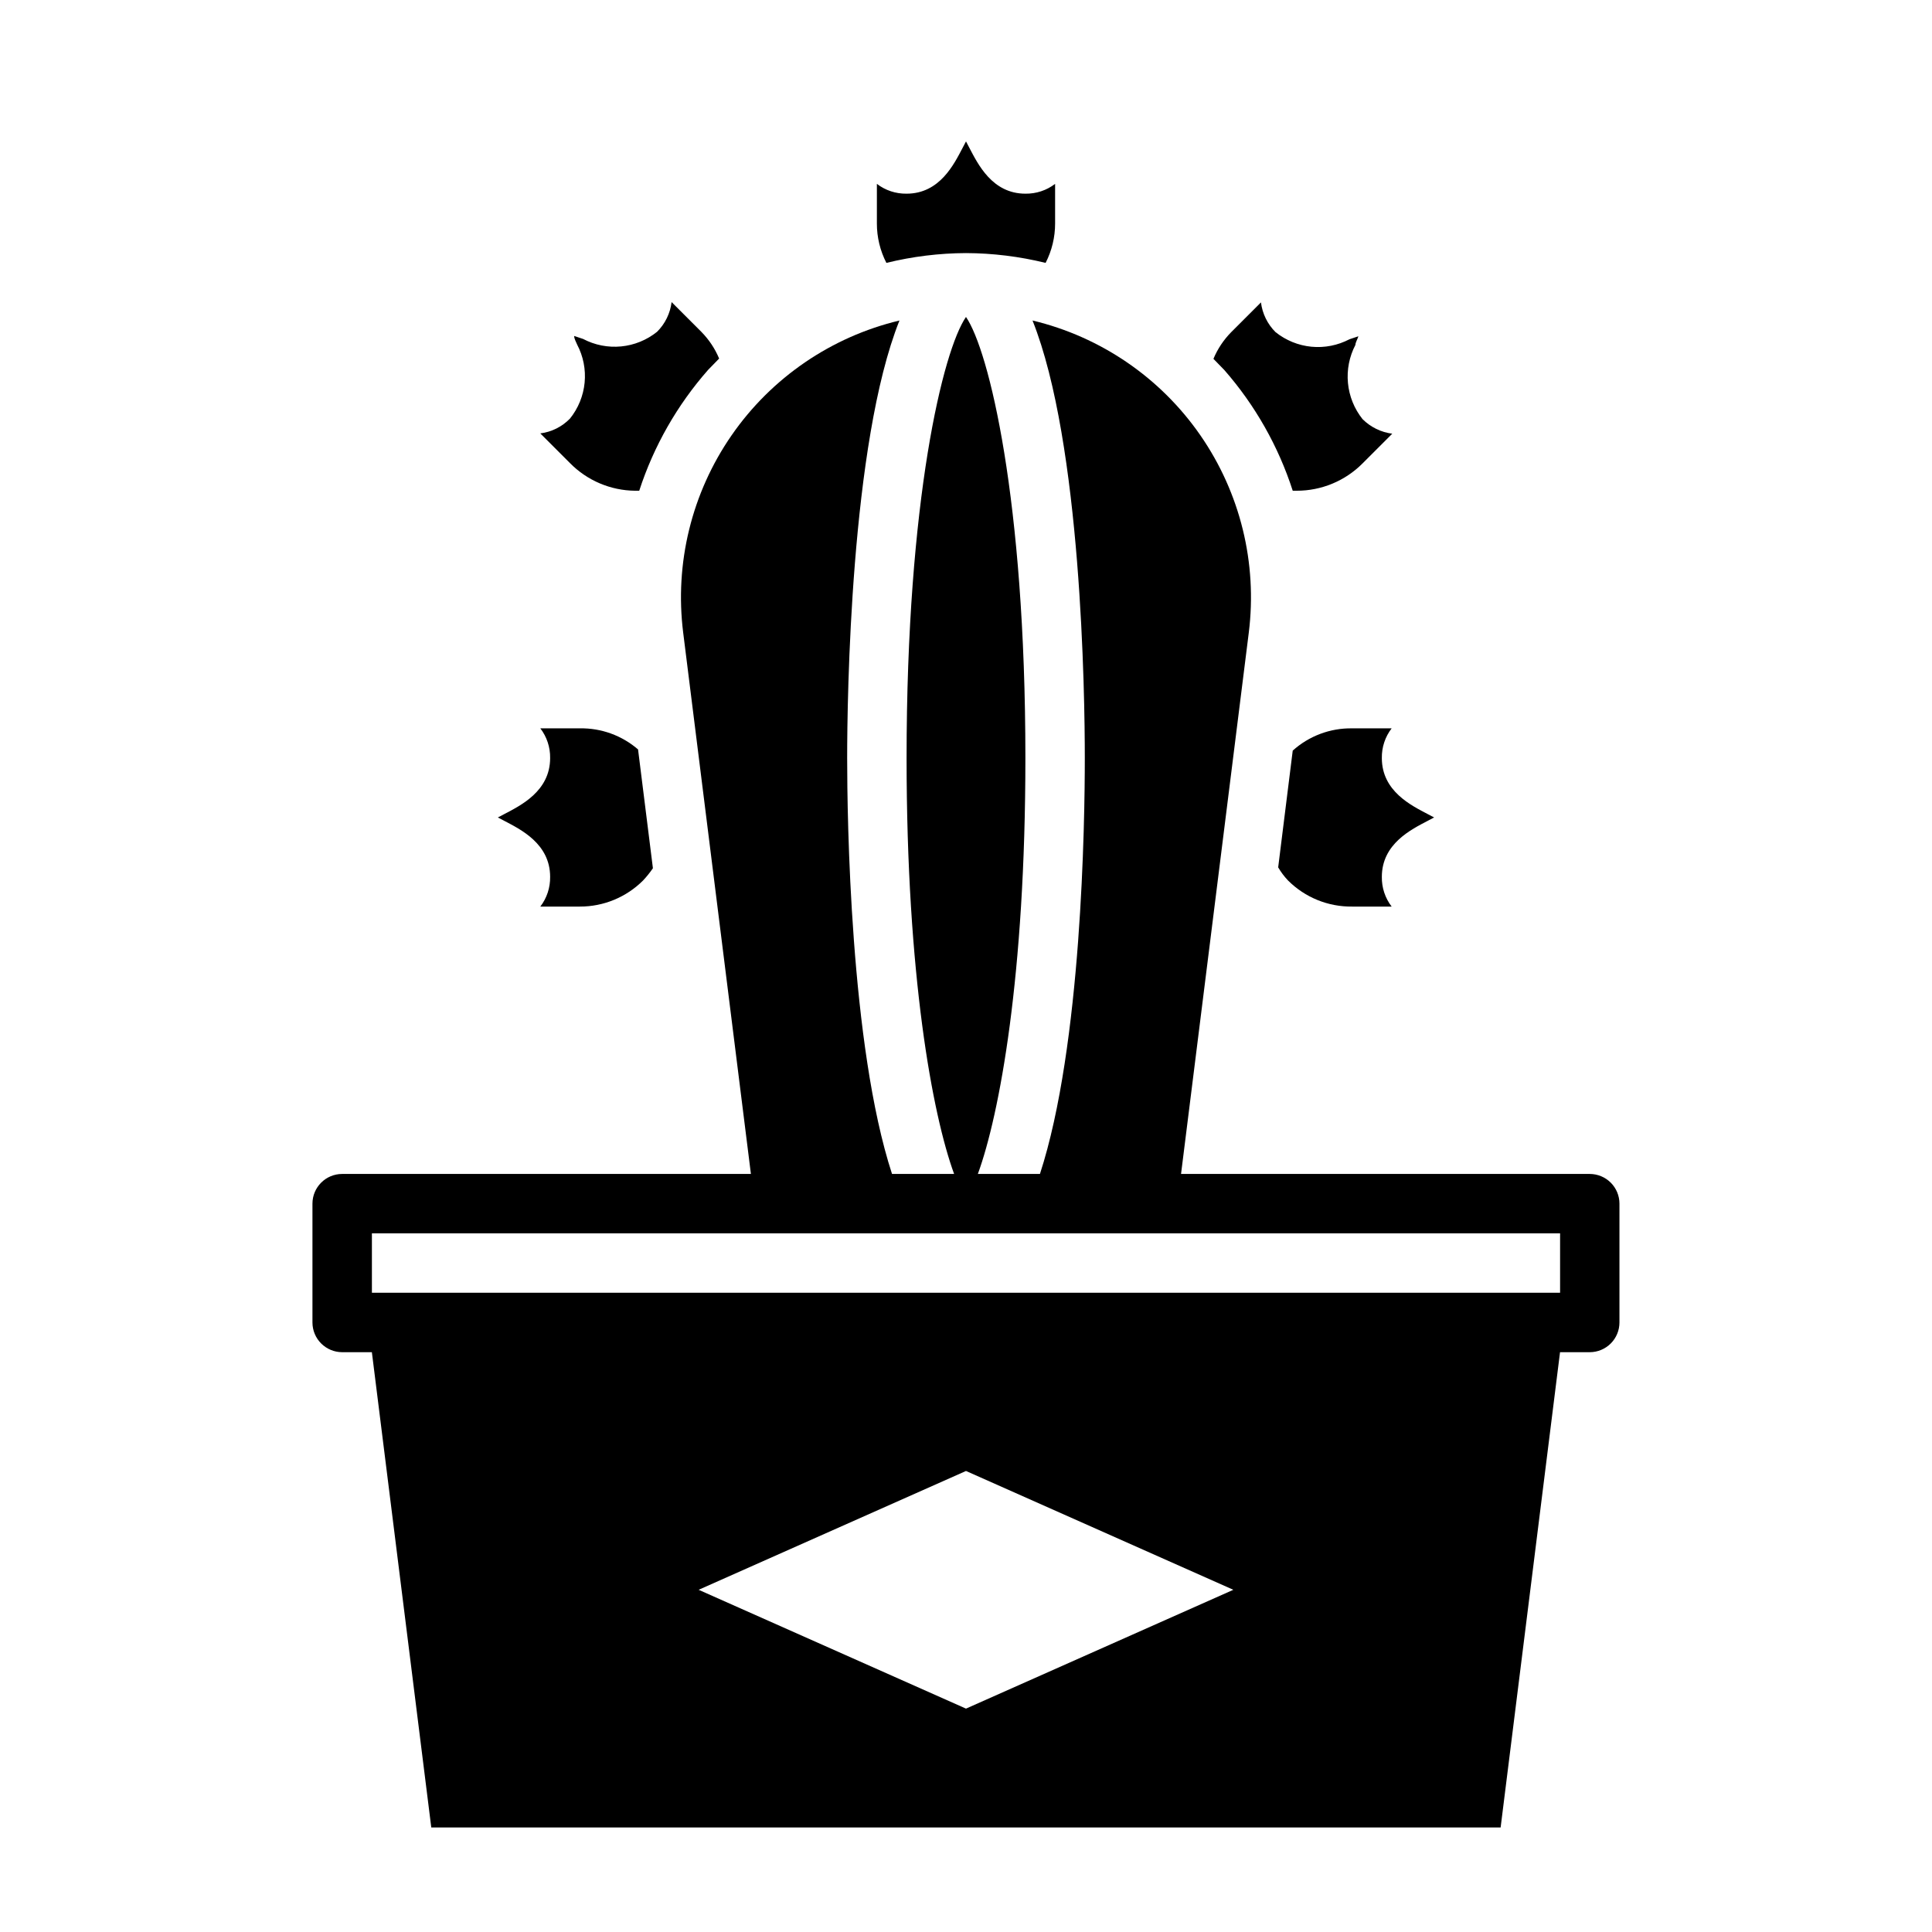 <?xml version="1.0" encoding="UTF-8"?>
<!-- Uploaded to: SVG Repo, www.svgrepo.com, Generator: SVG Repo Mixer Tools -->
<svg fill="#000000" width="800px" height="800px" version="1.1" viewBox="144 144 512 512" xmlns="http://www.w3.org/2000/svg">
 <g>
  <path d="m565.31 455.1h-108.32l17.949-143.43v0.004c2.309-18.43-2.262-37.059-12.836-52.328-10.574-15.266-26.41-26.094-44.473-30.41 12.988 32.512 13.855 99.188 13.855 115.96 0 16.766-0.789 76.203-11.887 110.21h-16.453c5.746-15.742 12.594-52.586 12.594-110.21 0-68.645-9.684-108.08-15.742-116.9-6.062 8.816-15.742 48.254-15.742 116.9 0 57.625 6.848 94.465 12.594 110.21h-16.453c-11.102-34.008-11.887-94.465-11.887-110.21 0-15.742 0.867-83.445 13.855-115.95l-0.004-0.004c-18.062 4.316-33.898 15.145-44.473 30.41-10.574 15.27-15.145 33.898-12.832 52.328l17.945 143.43h-108.32c-4.348 0-7.875 3.527-7.875 7.875v31.488-0.004c0 2.09 0.832 4.094 2.309 5.566 1.477 1.477 3.477 2.309 5.566 2.309h7.871l15.742 125.95h283.39l15.742-125.95h7.875c2.086 0 4.09-0.832 5.566-2.309 1.477-1.473 2.305-3.477 2.305-5.566v-31.484c0-2.09-0.828-4.094-2.305-5.566-1.477-1.477-3.481-2.309-5.566-2.309zm-165.31 141.7-70.848-31.488 70.848-31.488 70.848 31.488zm157.44-110.21h-314.88v-15.742h314.88z"/>
  <path d="m400 211.07c7.109 0.027 14.191 0.902 21.094 2.598 1.664-3.238 2.527-6.828 2.519-10.469v-10.473c-2.254 1.73-5.027 2.644-7.871 2.598-8.816 0-12.594-7.871-14.879-12.203l-0.863-1.648-0.867 1.652c-2.281 4.328-6.062 12.199-14.879 12.199-2.84 0.047-5.617-0.867-7.871-2.598v10.473c-0.008 3.641 0.855 7.231 2.519 10.469 6.902-1.695 13.984-2.57 21.098-2.598z"/>
  <path d="m486.59 274.05h1.023c6.559 0.016 12.852-2.594 17.477-7.242l7.871-7.871c-2.977-0.383-5.742-1.742-7.871-3.859-2.188-2.742-3.531-6.066-3.867-9.559-0.336-3.496 0.352-7.012 1.977-10.121 0-0.629 0.551-1.496 0.789-2.281l-2.363 0.789v-0.004c-3.094 1.629-6.598 2.32-10.082 1.984-3.481-0.336-6.789-1.684-9.52-3.875-2.125-2.117-3.484-4.891-3.856-7.871l-7.871 7.871c-2.016 2.039-3.617 4.445-4.723 7.086l2.914 2.992h-0.004c8.145 9.312 14.305 20.188 18.105 31.961z"/>
  <path d="m512.8 337.02h-10.469c-5.805-0.094-11.43 2.016-15.746 5.902l-3.856 30.938c0.73 1.25 1.602 2.414 2.598 3.465 4.5 4.508 10.633 7.004 17.004 6.926h10.469c-1.73-2.254-2.644-5.031-2.598-7.871 0-8.816 7.871-12.594 12.203-14.879l1.652-0.867-1.652-0.867c-4.332-2.281-12.203-6.059-12.203-14.875-0.047-2.844 0.867-5.617 2.598-7.871z"/>
  <path d="m289.79 376.38c0.047 2.84-0.867 5.617-2.598 7.871h10.473c6.285 0.016 12.32-2.477 16.766-6.926 0.945-1.008 1.816-2.09 2.598-3.231l-3.938-31.488v0.004c-4.277-3.699-9.773-5.691-15.426-5.59h-10.473c1.73 2.254 2.644 5.027 2.598 7.871 0 8.816-7.871 12.594-12.203 14.879l-1.652 0.867 1.652 0.867c4.332 2.281 12.203 6.059 12.203 14.875z"/>
  <path d="m312.3 274.05h1.102c3.84-11.812 10.055-22.719 18.262-32.039l2.914-2.992c-1.105-2.641-2.711-5.047-4.723-7.086l-7.871-7.871c-0.371 2.981-1.73 5.754-3.859 7.871-2.727 2.191-6.035 3.539-9.52 3.875-3.481 0.336-6.984-0.355-10.082-1.984l-2.363-0.789c0 0.789 0.551 1.652 0.789 2.281v0.004c1.629 3.094 2.32 6.602 1.984 10.082-0.336 3.484-1.684 6.793-3.875 9.52-2.098 2.168-4.875 3.555-7.871 3.934l7.871 7.871v0.004c4.555 4.621 10.754 7.254 17.242 7.32z"/>
 </g>
</svg>